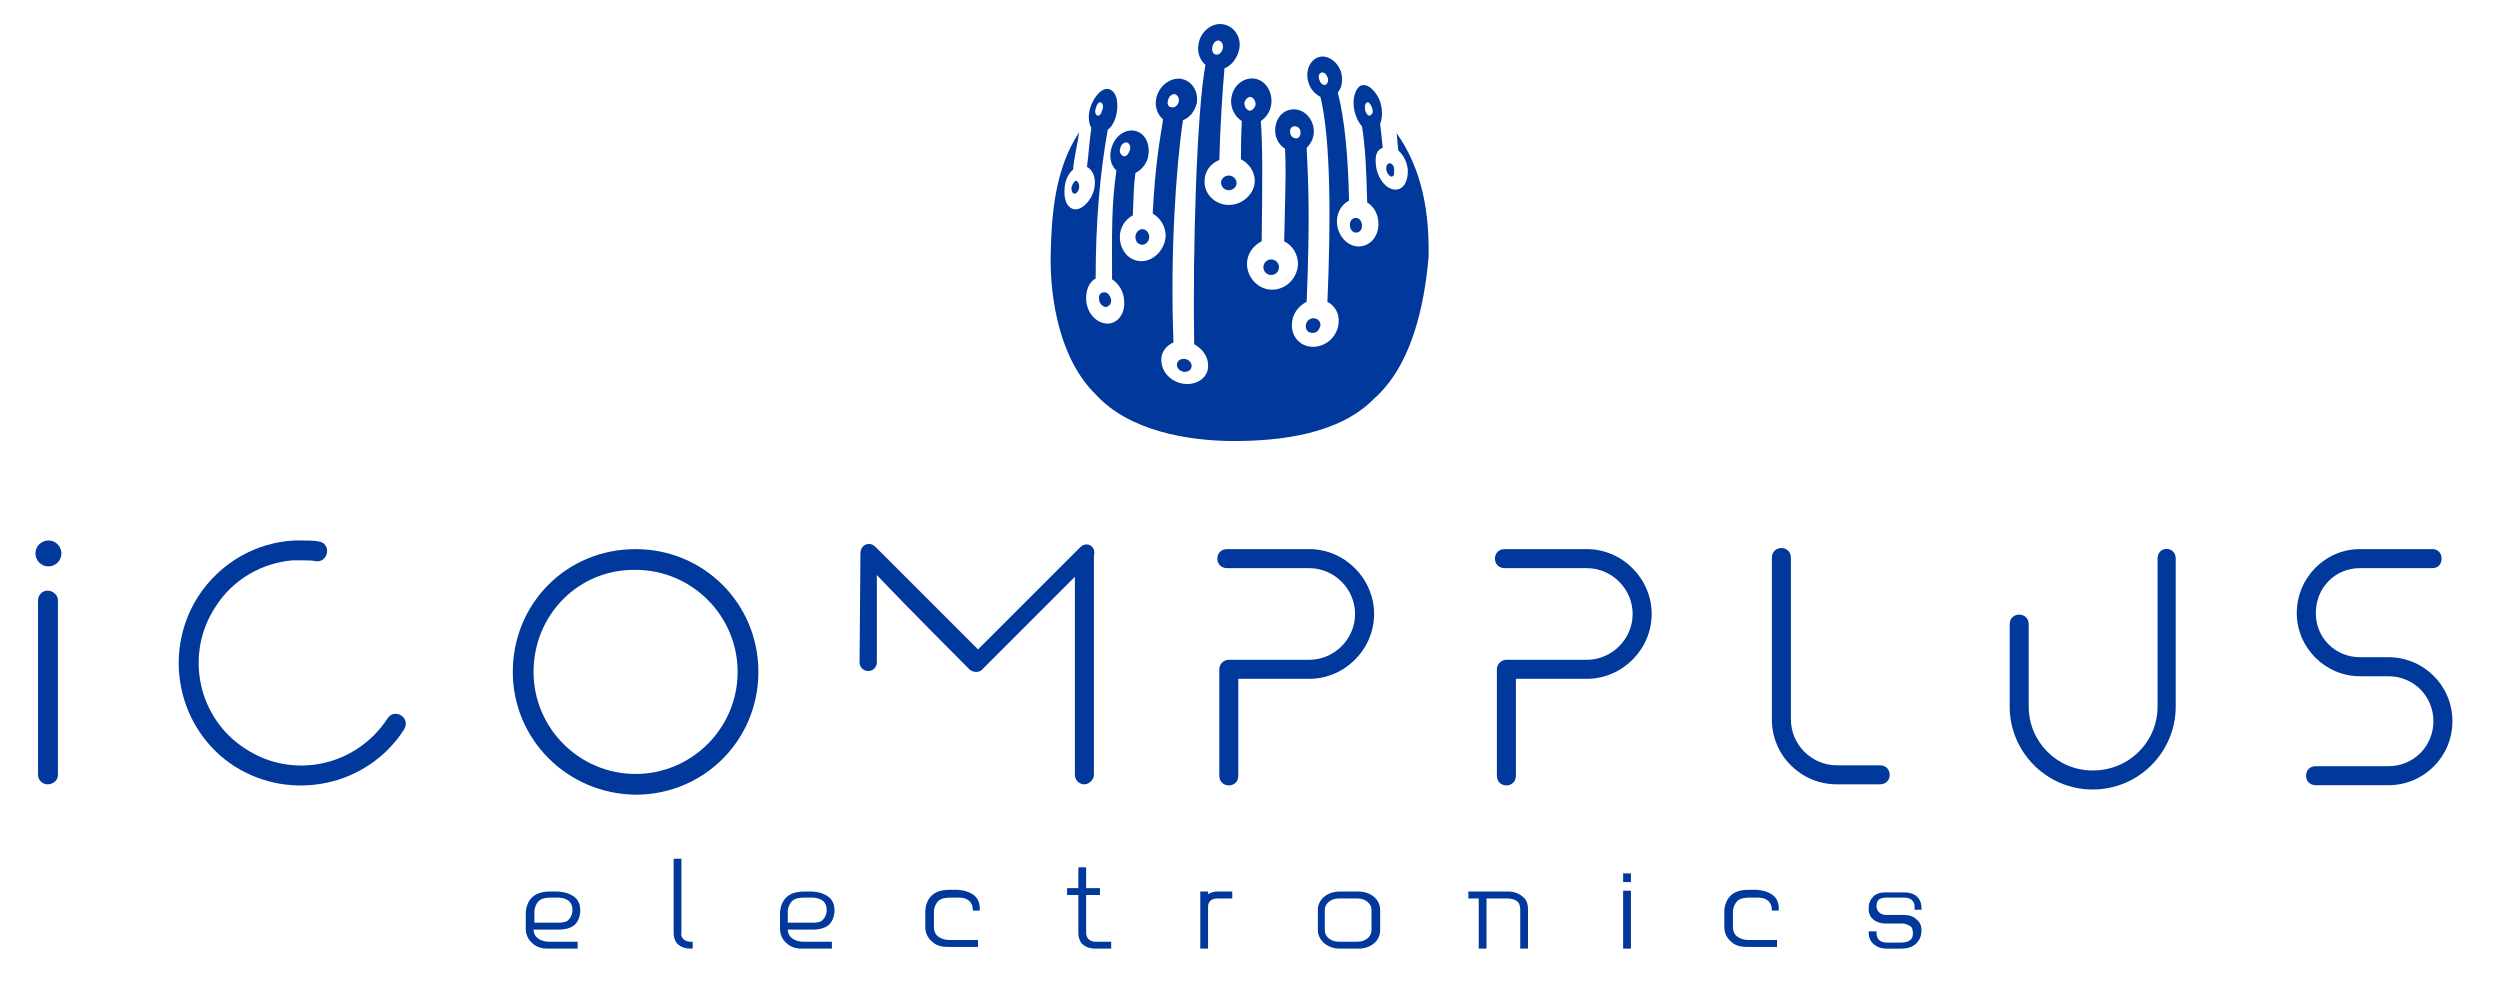 <?xml version="1.0" encoding="utf-8"?>
<!-- Generator: Adobe Illustrator 25.4.0, SVG Export Plug-In . SVG Version: 6.00 Build 0)  -->
<svg version="1.1" id="Capa_1" xmlns="http://www.w3.org/2000/svg" xmlns:xlink="http://www.w3.org/1999/xlink" x="0px" y="0px"
	 viewBox="0 0 289.1 113.4" style="enable-background:new 0 0 289.1 113.4;" xml:space="preserve">
<style type="text/css">
	.st0{fill:#00389B;}
</style>
<g>
	<g>
		<path class="st0" d="M6.7,89.6c0,0.6-0.5,1.1-1.2,1.1c-0.6,0-1.1-0.5-1.1-1.1V69.4c0-0.6,0.5-1.1,1.1-1.1s1.2,0.5,1.2,1.1V89.6z"
			/>
		<path class="st0" d="M151.4,63.5c4.1,0,7.5,3.4,7.5,7.5s-3.4,7.5-7.5,7.5h-8.2v11.2c0,1.5-2.2,1.5-2.2,0V77.4
			c0-0.6,0.5-1.1,1.1-1.1h9.3c2.9,0,5.3-2.4,5.3-5.3s-2.4-5.3-5.3-5.3h-9.5c-1.5,0-1.5-2.2,0-2.2C141.9,63.5,151.4,63.5,151.4,63.5z
			"/>
		<path class="st0" d="M183.5,63.5c4.1,0,7.5,3.4,7.5,7.5s-3.4,7.5-7.5,7.5h-8.2v11.2c0,1.5-2.2,1.5-2.2,0V77.4
			c0-0.6,0.5-1.1,1.1-1.1h9.3c2.9,0,5.3-2.4,5.3-5.3s-2.4-5.3-5.3-5.3H174c-1.5,0-1.5-2.2,0-2.2C174,63.5,183.5,63.5,183.5,63.5z"/>
		<path class="st0" d="M207.1,83.2c0,2.9,2.4,5.3,5.3,5.3h5c1.5,0,1.5,2.2,0,2.2h-5c-4.1,0-7.5-3.3-7.5-7.5V64.5
			c0-1.5,2.2-1.5,2.2,0V83.2z"/>
		<path class="st0" d="M265.6,70.9c0-4.1,3.3-7.4,7.3-7.4h8.4c1.4,0,1.4,2.2,0,2.2h-8.4c-2.9,0-5.1,2.3-5.1,5.2s2.3,5.1,5.1,5.1h3.3
			c4.1,0,7.4,3.3,7.4,7.4s-3.3,7.4-7.4,7.4h-8.4c-1.5,0-1.5-2.2,0-2.2h8.4c2.9,0,5.2-2.3,5.2-5.2s-2.3-5.2-5.2-5.2h-3.3
			C268.9,78.2,265.6,74.9,265.6,70.9z"/>
		<path class="st0" d="M124.9,63.3l-11.8,11.8l-11.7-11.7c-0.2-0.2-0.5-0.5-0.9-0.5c-0.7,0-1,0.6-1,1.1l0,0l-0.1,12.6
			c0,0.6,0.5,1,1,1c0.6,0,1-0.5,1-1V66.5c3.5,3.7,10.7,10.9,10.7,10.9c0.4,0.4,1.2,0.4,1.5,0l10.7-10.7v22.9c0,0.6,0.5,1.1,1.1,1.1
			c0.5,0,1.1-0.5,1.1-1.1c0,0,0-25.2,0-25.3C126.8,63.2,125.7,62.5,124.9,63.3z"/>
		<path class="st0" d="M44.8,83.1c-3.6,5.5-10.9,7.1-16.4,3.5c-5.5-3.5-7.1-10.9-3.5-16.4c2-3.2,5.4-5.1,8.9-5.4l0,0
			c0.4,0,0.8,0,1.2,0c0.1,0,0.1,0,0.2,0c0.4,0,0.9,0,1.3,0.1c1.5,0.2,1.9-2.1,0.3-2.3c-0.7-0.1-1.3-0.1-2-0.1l0,0
			c-0.2,0-0.3,0-0.5,0c-0.1,0-0.1,0-0.2,0l0,0c-4.4,0.2-8.6,2.5-11.2,6.5c-4.2,6.6-2.3,15.4,4.2,19.6c6.6,4.2,15.4,2.3,19.6-4.2
			C47.6,83,45.6,81.8,44.8,83.1z"/>
		<path class="st0" d="M249.5,64.6v17.1c0,4.1-3.3,7.4-7.5,7.4c-4.1,0-7.4-3.3-7.4-7.4v-7.1v-0.2v-2.2c0-1.5-2.2-1.5-2.2,0v2.2v7.3
			c0,5.3,4.3,9.6,9.6,9.6s9.6-4.3,9.6-9.6V64.6C251.6,63.1,249.5,63.1,249.5,64.6z"/>
		<g>
			<path class="st0" d="M59.3,77.7c0-7.9,6.2-14.2,14.2-14.2c7.9,0,14.2,6.3,14.2,14.2s-6.3,14.2-14.2,14.2
				C65.6,91.8,59.3,85.5,59.3,77.7z M61.7,77.7c0,6.5,5.3,11.8,11.8,11.8s11.8-5.3,11.8-11.8S80,65.9,73.5,65.9
				C66.9,65.8,61.7,71.1,61.7,77.7z"/>
		</g>
	</g>
	<circle class="st0" cx="5.6" cy="64" r="1.5"/>
</g>
<path class="st0" d="M152.8,8.4c-0.3,0.1-0.4,0.5-0.2,0.9c0.1,0.4,0.5,0.6,0.7,0.5s0.4-0.5,0.2-0.9C153.4,8.6,153.1,8.3,152.8,8.4z
	 M150.4,15.3c0-0.4-0.3-0.7-0.7-0.7c-0.3,0-0.6,0.3-0.5,0.7c0,0.4,0.3,0.7,0.7,0.7C150.2,16,150.4,15.7,150.4,15.3z M158.6,12.3
	c-0.2-0.4-0.4-0.6-0.6-0.4c-0.2,0.2-0.2,0.6-0.1,1c0.2,0.4,0.4,0.6,0.6,0.4C158.8,13.2,158.8,12.7,158.6,12.3z M130.6,17.5
	c0.2-0.4,0.1-0.8-0.2-1c-0.3-0.1-0.7,0.1-0.8,0.5c-0.2,0.4-0.1,0.8,0.2,1S130.4,18,130.6,17.5z M127.4,12.9c0.2-0.4,0.2-0.8,0-1
	s-0.5,0-0.6,0.4c-0.2,0.4-0.2,0.8,0,1C127,13.5,127.3,13.3,127.4,12.9z M140.6,6.3c0.3,0.1,0.7-0.2,0.8-0.7c0.1-0.4-0.1-0.8-0.4-0.9
	c-0.3-0.1-0.7,0.2-0.8,0.7S140.3,6.3,140.6,6.3z M135.5,12.4c0.3,0.1,0.7-0.2,0.8-0.6c0.1-0.4-0.1-0.8-0.4-0.9
	c-0.3-0.1-0.7,0.2-0.8,0.6C134.9,12,135.1,12.4,135.5,12.4z M158.9,46.1c-4,4.1-10.8,4.9-16.2,4.9s-12.2-1.2-16-5.4
	c-4.1-4-5.3-10.9-5.2-16.2c0.1-4.2,0.4-9.8,3.3-14.1c-0.1,0.8-0.7,3.5-0.7,4.3c-0.6,0.5-1,1.4-1,2.4c-0.1,1.3,0.5,2.3,1.4,2.2
	c0.9-0.1,2-1.4,2.1-2.8c0.1-1-0.3-1.8-0.9-2.1c0.2-1.6,0.3-3.1,0.5-4.5c-0.4-0.7-0.4-1.9,0.1-2.9c0.6-1.3,1.6-2,2.3-1.4
	c0.7,0.5,0.8,2.1,0.3,3.4c-0.2,0.5-0.5,0.9-0.8,1.1c-0.9,5-1.4,10.7-1.4,17.2c-0.7,0.4-1.1,1.2-1.1,2.3c0,1.4,0.9,2.7,2.2,2.9
	c1.2,0.2,2.3-0.9,2.2-2.5c0-1.1-0.6-2.1-1.4-2.6c0-5.5-0.1-8.3,0.5-12.6c-0.7-0.6-0.9-1.7-0.5-2.8c0.5-1.4,1.8-2.1,2.9-1.7
	c1.1,0.4,1.6,1.8,1.2,3.2c-0.3,0.8-0.8,1.3-1.4,1.6c-0.2,1.6-0.2,2.2-0.3,4.9c-0.9,0.5-1.5,1.4-1.5,2.5c0,1.5,1,2.8,2.5,2.8
	c1.4,0,2.7-1.3,2.8-2.9c0-1.1-0.6-2.1-1.5-2.6c0.3-5.8,0.8-8.3,1.2-10.9c-0.6-0.5-1-1.4-0.8-2.4c0.3-1.4,1.5-2.4,2.8-2.3
	c1.3,0.2,2.1,1.4,1.9,2.8c-0.2,0.9-0.8,1.7-1.6,2c-0.8,5.3-1.5,15.5-1.1,25.7c-0.9,0.4-1.5,1.2-1.4,2.2c0.1,1.4,1.3,2.5,2.8,2.6
	s2.7-0.9,2.6-2.2c0-1-0.7-1.9-1.6-2.4c-0.2-10.8,0.3-27.1,1.3-32.3c-0.6-0.5-1-1.4-0.8-2.4c0.2-1.4,1.5-2.5,2.8-2.3s2.2,1.5,1.9,2.9
	c-0.2,1-0.9,1.9-1.7,2.2c-0.2,2.2-0.5,6.6-0.6,10.6c-1,0.4-1.7,1.3-1.7,2.4c-0.1,1.5,1.2,2.8,2.8,2.8s3-1.3,3-2.8
	c0-1.1-0.7-2-1.6-2.5c0-3.1,0.1-3.8,0.1-4.4c-0.8-0.5-1.4-1.6-1.2-2.7c0.2-1.4,1.4-2.4,2.7-2.2c1.3,0.2,2.1,1.6,1.9,3
	c-0.1,0.8-0.6,1.5-1.2,1.9c0.2,2.6,0.2,6.3,0.1,13.9c-1,0.5-1.7,1.5-1.7,2.6c0,1.6,1.3,3,2.9,3c1.6,0,2.9-1.3,3-2.9
	c0-1.2-0.6-2.2-1.6-2.7c0.2-8,0.2-8.3,0.1-10.7c-0.8-0.5-1.3-1.5-1.1-2.6c0.2-1.3,1.3-2.2,2.6-1.9c1.2,0.3,2,1.6,1.8,2.9
	c-0.1,0.6-0.4,1.1-0.8,1.5c0.2,4.2,0.4,8,0,17.8c-1,0.5-1.7,1.5-1.7,2.6c-0.1,1.5,1.1,2.7,2.6,2.6c1.5-0.1,2.7-1.3,2.8-2.8
	c0.1-1.1-0.5-2-1.3-2.4c0.4-9.3,0.4-18.7-0.8-23.7c-0.6-0.3-1.2-0.9-1.4-1.7c-0.4-1.3,0.2-2.6,1.2-2.9s2.2,0.5,2.6,1.8
	c0.2,0.9,0.1,1.7-0.4,2.3c0.8,3.1,1.2,7.4,1.3,12.5c-0.8,0.4-1.4,1.3-1.4,2.4c0,1.6,1.2,2.9,2.5,2.9s2.3-1.1,2.3-2.6
	c0-1.1-0.5-2-1.3-2.5c-0.1-3.9-0.2-6.2-0.6-8.8c-0.3-0.3-0.5-0.7-0.7-1.2c-0.5-1.3-0.3-2.8,0.4-3.4c0.7-0.5,1.7,0.2,2.3,1.5
	c0.4,1,0.4,2.1,0.1,2.8c0.1,0.9,0.2,1.8,0.3,2.8c-0.7,0.2-0.9,0.9-0.8,1.9c0.1,1.4,1,2.7,2,2.9c1.1,0.2,1.7-0.8,1.7-2.1
	c0-0.9-0.5-1.9-1.1-2.4c-0.1-0.7-0.1-1.3-0.2-2c3,4.2,3.8,9.3,3.7,14.3C164.7,35.5,163.2,42.3,158.9,46.1z M145.2,12.1
	c0-0.4-0.2-0.8-0.6-0.9c-0.3,0-0.6,0.3-0.7,0.7c0,0.4,0.2,0.8,0.6,0.9C144.8,12.8,145.1,12.5,145.2,12.1z M127.7,33.8
	c-0.4,0-0.7,0.3-0.6,0.8c0,0.4,0.3,0.8,0.7,0.9c0.4,0,0.7-0.3,0.7-0.8C128.4,34.2,128.1,33.8,127.7,33.8z M124.4,20.9
	c-0.2,0.1-0.4,0.4-0.5,0.8c0,0.4,0.1,0.7,0.4,0.7c0.2,0,0.5-0.4,0.5-0.8S124.6,20.9,124.4,20.9z M132.1,26.5c-0.4,0-0.8,0.4-0.8,0.9
	s0.3,0.9,0.8,0.9c0.4,0,0.8-0.4,0.8-0.9C132.9,26.9,132.5,26.5,132.1,26.5z M160.8,18.9c-0.3-0.1-0.5,0.2-0.5,0.6s0.3,0.8,0.5,0.9
	c0.3,0.1,0.5-0.2,0.4-0.6C161.3,19.4,161.1,19,160.8,18.9z M156.8,25.2c-0.4,0-0.7,0.3-0.7,0.8s0.3,0.9,0.7,0.9s0.7-0.3,0.7-0.8
	S157.2,25.2,156.8,25.2z M136.9,41.5c-0.5,0-0.8,0.3-0.8,0.7s0.4,0.8,0.9,0.8s0.8-0.3,0.8-0.7C137.8,41.9,137.4,41.5,136.9,41.5z
	 M147,30c-0.5,0-0.9,0.4-0.9,0.9s0.4,0.9,0.9,0.9s0.9-0.4,0.9-0.9S147.5,30,147,30z M151.9,36.8c-0.5,0-0.9,0.4-0.9,0.9
	s0.3,0.8,0.8,0.8s0.8-0.4,0.9-0.9C152.7,37.2,152.4,36.8,151.9,36.8z M142.1,20.3c-0.5,0-0.9,0.4-0.9,0.8c0,0.5,0.4,0.9,0.9,0.9
	s0.9-0.4,0.9-0.8C143,20.7,142.6,20.3,142.1,20.3z"/>
<g>
	<path class="st0" d="M63.4,108.9h3.4v0.8h-3.3c0,0,0,0-0.1,0c-0.3,0-1.2,0-1.8-0.6c-0.5-0.4-0.8-1-0.8-1.7v-1.8
		c0-0.1,0-1.1,0.7-1.8c0.5-0.5,1.2-0.7,2.1-0.7h0.9c0,0,1.1,0,1.9,0.6c0.5,0.4,0.7,0.9,0.7,1.6c0,0.1,0,1-0.6,1.6
		c-0.4,0.4-1.1,0.6-1.9,0.6h-2.9c0,0.4,0.2,0.8,0.5,1C62.7,108.9,63.4,108.9,63.4,108.9z M61.7,106.7h2.9c0.6,0,1-0.1,1.2-0.4
		c0.4-0.4,0.4-1,0.4-1c0-0.5-0.1-0.8-0.4-1.1c-0.5-0.4-1.2-0.4-1.2-0.4h-0.9c-0.6,0-1.1,0.1-1.4,0.4c-0.4,0.4-0.5,1-0.5,1.1V106.7z"
		/>
	<path class="st0" d="M79.9,108.9h0.2v0.8h-0.2c-1.1,0-1.6-0.5-1.8-0.9c-0.2-0.4-0.2-0.8-0.2-0.9v-8.6h0.9v8.6
		C78.7,108,78.8,108.9,79.9,108.9L79.9,108.9z"/>
	<path class="st0" d="M92.8,108.9h3.4v0.8h-3.3c0,0,0,0-0.1,0c-0.3,0-1.2,0-1.8-0.6c-0.5-0.4-0.8-1-0.8-1.7v-1.8
		c0-0.1,0-1.1,0.7-1.8c0.5-0.5,1.2-0.7,2.1-0.7h0.9c0,0,1.1,0,1.9,0.6c0.5,0.4,0.7,0.9,0.7,1.6c0,0.1,0,1-0.6,1.6
		c-0.4,0.4-1.1,0.6-1.9,0.6h-2.9c0,0.4,0.2,0.8,0.5,1C92.1,108.9,92.8,108.9,92.8,108.9z M91.1,106.7H94c0.6,0,1-0.1,1.2-0.4
		c0.4-0.4,0.4-1,0.4-1c0-0.5-0.1-0.8-0.4-1.1c-0.5-0.4-1.2-0.4-1.2-0.4H93c-0.6,0-1.1,0.1-1.4,0.4c-0.4,0.4-0.5,1-0.5,1.1V106.7z"/>
	<path class="st0" d="M112.5,105.5v-0.2c0-0.5-0.1-0.8-0.4-1.1c-0.4-0.4-1.1-0.4-1.2-0.4h-1c-0.6,0-1.1,0.1-1.4,0.4
		c-0.4,0.4-0.5,1-0.5,1.1v1.9c0,0.5,0.2,0.9,0.5,1.1c0.5,0.4,1.2,0.4,1.2,0.4h3.4v0.8h-3.4c0,0,0,0-0.1,0c-0.3,0-1.2,0-1.8-0.6
		c-0.5-0.4-0.8-1-0.8-1.7v-1.8c0-0.1,0-1.1,0.7-1.8c0.5-0.5,1.2-0.7,2.1-0.7h0.9c0,0,1.1,0,1.9,0.6c0.5,0.4,0.7,0.9,0.7,1.6v0.2
		H112.5z"/>
	<path class="st0" d="M128.5,108.9v0.8h-1.8c-1.1,0-1.6-0.5-1.8-0.9c-0.2-0.4-0.2-0.8-0.2-0.9v-4.4h-1.3v-0.8h1.3v-2.4h0.9v2.4h1.6
		v0.8h-1.6v4.4c0,0.2,0.1,1,1.1,1H128.5z"/>
	<path class="st0" d="M142.5,103.1v0.8h-1.7c-1.1,0-1.1,0.8-1.1,1v4.8h-0.9v-6.6h0.9v0.3c0.3-0.2,0.7-0.3,1.1-0.3H142.5z"/>
	<path class="st0" d="M159.6,105.2v2.4c0,1.2-1.1,2.1-2.5,2.1h-2.2c-1.4,0-2.5-1-2.5-2.1v-2.4c0-1.2,1.1-2.1,2.5-2.1h2.2
		C158.5,103.1,159.6,104,159.6,105.2z M158.6,105.2c0-0.7-0.7-1.3-1.6-1.3h-2.2c-0.9,0-1.6,0.6-1.6,1.3v2.4c0,0.7,0.7,1.3,1.6,1.3
		h2.2c0.9,0,1.6-0.6,1.6-1.3V105.2z"/>
	<path class="st0" d="M176.7,105.2v4.5h-0.9v-4.5c0-0.4-0.1-0.8-0.4-1c-0.4-0.3-1-0.3-1.1-0.3c0,0,0,0,0,0h0h-2.4v5.8h-0.9v-5.8
		h-1.2v-0.8h4.5c0,0,1-0.1,1.8,0.6C176.5,104,176.7,104.5,176.7,105.2z"/>
	<path class="st0" d="M187.7,102v-1h0.9v1H187.7z M187.7,109.7V103h0.9v6.7H187.7z"/>
	<path class="st0" d="M204.9,105.5v-0.2c0-0.5-0.1-0.8-0.4-1.1c-0.4-0.4-1.1-0.4-1.2-0.4h-1c-0.6,0-1.1,0.1-1.4,0.4
		c-0.4,0.4-0.5,1-0.5,1.1v1.9c0,0.5,0.2,0.9,0.5,1.1c0.5,0.4,1.2,0.4,1.2,0.4h3.4v0.8h-3.4c0,0,0,0-0.1,0c-0.3,0-1.2,0-1.8-0.6
		c-0.5-0.4-0.8-1-0.8-1.7v-1.8c0-0.1,0-1.1,0.7-1.8c0.5-0.5,1.2-0.7,2.1-0.7h0.9c0,0,1.1,0,1.9,0.6c0.5,0.4,0.7,0.9,0.7,1.6v0.2
		H204.9z"/>
	<path class="st0" d="M221.4,105l0-0.2c0-0.1,0-0.4-0.3-0.7c-0.2-0.2-0.5-0.3-0.9-0.3h-2c-0.1,0-0.6,0-0.9,0.2
		c-0.2,0.2-0.3,0.4-0.3,0.8c0,0.1,0,0.4,0.3,0.7c0.2,0.2,0.5,0.3,0.8,0.3h2c0.2,0,1,0,1.5,0.5c0.4,0.3,0.6,0.7,0.6,1.3
		c0,0.2,0,0.9-0.6,1.5c-0.4,0.4-1,0.6-1.8,0.6h-1.5c0,0,0,0-0.1,0c-0.3,0-0.9,0-1.5-0.5c-0.4-0.3-0.6-0.8-0.6-1.3l0-0.2h0.9l0,0.2
		c0,0.3,0.1,0.6,0.3,0.8c0.3,0.3,0.8,0.3,0.9,0.3l0,0h1.6c0.5,0,0.9-0.1,1.1-0.3c0.4-0.3,0.3-0.9,0.3-0.9c0-0.3-0.1-0.6-0.3-0.7
		c-0.3-0.2-0.7-0.3-0.8-0.3h0h-2c-0.6,0-1.2-0.2-1.5-0.5c-0.6-0.5-0.5-1.2-0.5-1.3c0-0.6,0.2-1,0.6-1.4c0.6-0.5,1.5-0.4,1.6-0.4
		l1.9,0c0.7,0,1.2,0.2,1.5,0.5c0.5,0.5,0.5,1.1,0.5,1.3l0,0.2H221.4z"/>
</g>
</svg>
